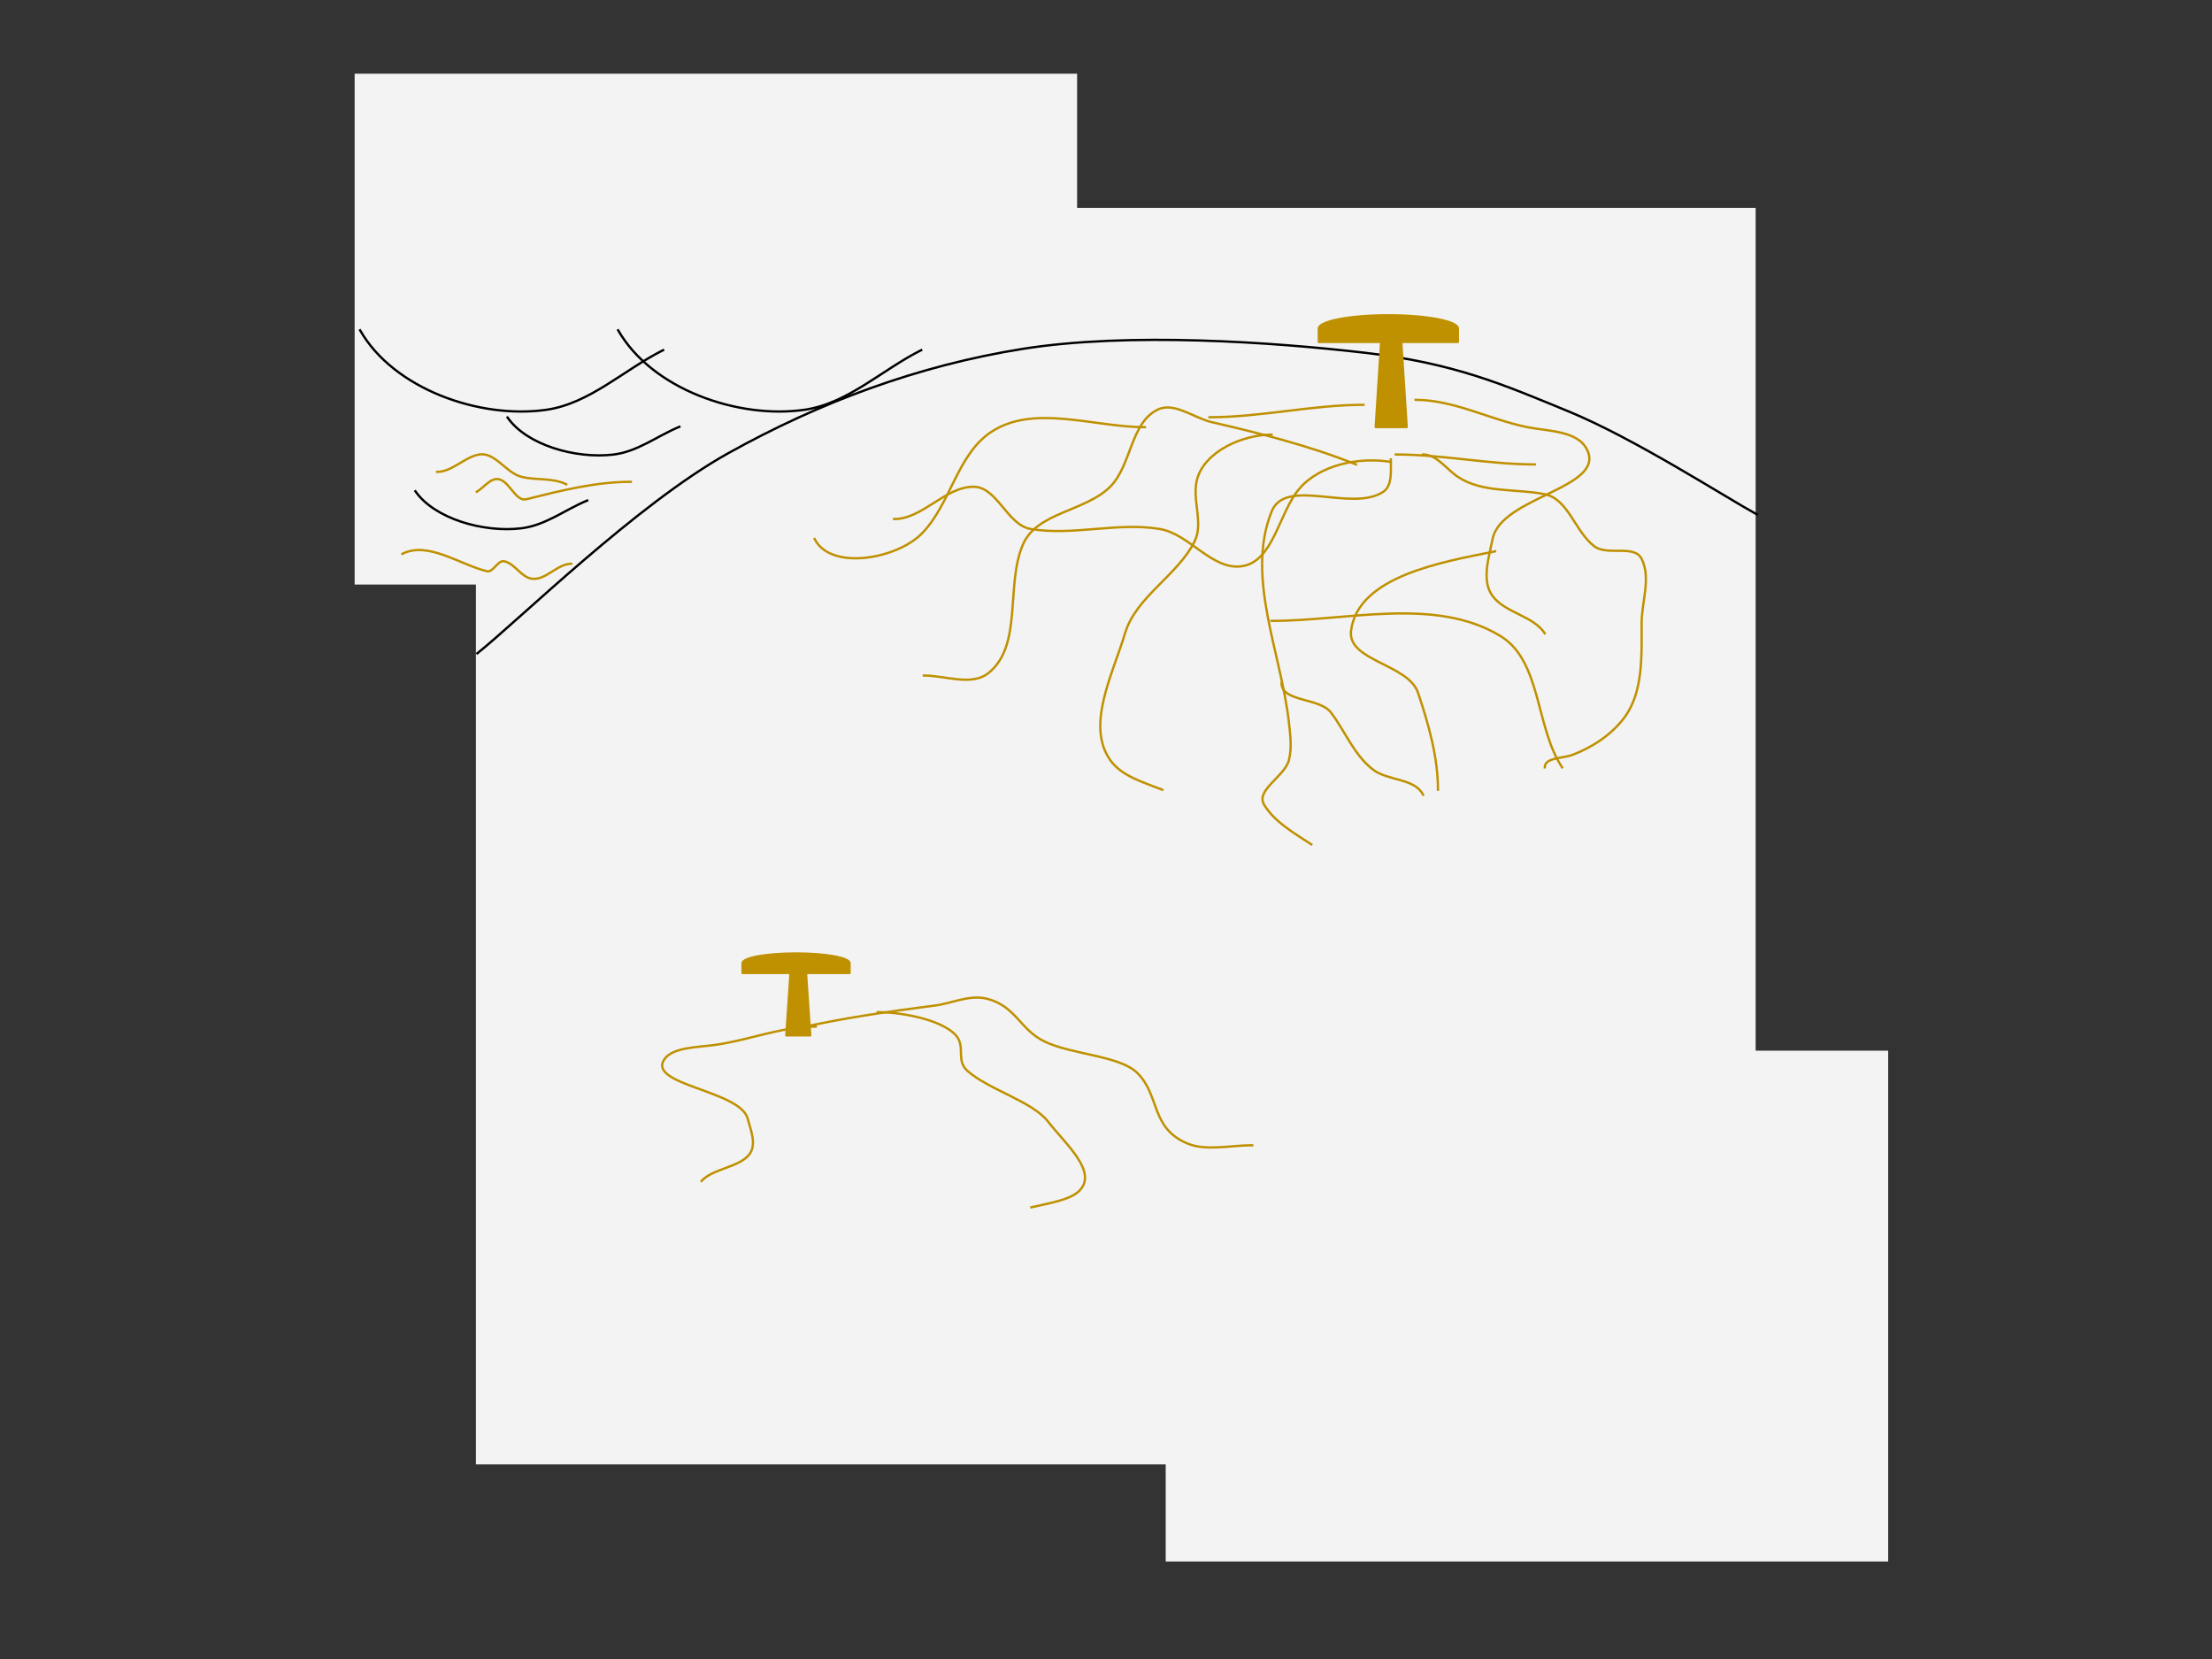 <svg version="1.1" viewBox="0.0 0.0 960.0 720.0" fill="none" stroke="none" stroke-linecap="square" stroke-miterlimit="10" xmlns:xlink="http://www.w3.org/1999/xlink" xmlns="http://www.w3.org/2000/svg"><rect x="0.0" y="0.0" width="960.0" height="720.0" fill="#333333" stroke="none"/><clipPath id="p.0"><path d="m0 0l960.0 0l0 720.0l-960.0 0l0 -720.0z" clip-rule="nonzero"/></clipPath><g clip-path="url(#p.0)"><path fill="#000000" fill-opacity="0.0" d="m0 0l960.0 0l0 720.0l-960.0 0z" fill-rule="evenodd"/><path fill="#f3f3f3" d="m206.543 90.215l555.402 0l0 545.323l-555.402 0z" fill-rule="evenodd"/><path fill="#f3f3f3" d="m153.916 31.987l313.543 0l0 221.701l-313.543 0z" fill-rule="evenodd"/><path fill="#f3f3f3" d="m505.916 455.987l313.543 0l0 221.701l-313.543 0z" fill-rule="evenodd"/><path fill="#000000" fill-opacity="0.0" d="m1137.126 129.341l620.85 0l0 42.016l-620.85 0z" fill-rule="evenodd"/><path fill="#000000" fill-opacity="0.0" d="m156.289 143.354c14.533 25.437 51.836 38.637 80.837 34.491c18.77 -2.684 33.698 -17.393 50.659 -25.869" fill-rule="evenodd"/><path stroke="#000000" stroke-width="1.0" stroke-linejoin="round" stroke-linecap="butt" d="m156.289 143.354c14.533 25.437 51.836 38.637 80.837 34.491c18.77 -2.684 33.698 -17.393 50.659 -25.869" fill-rule="evenodd"/><path fill="#000000" fill-opacity="0.0" d="m268.29 143.355c14.533 25.437 51.836 38.637 80.837 34.491c18.77 -2.684 33.698 -17.394 50.659 -25.869" fill-rule="evenodd"/><path stroke="#000000" stroke-width="1.0" stroke-linejoin="round" stroke-linecap="butt" d="m268.29 143.355c14.533 25.437 51.836 38.637 80.837 34.491c18.77 -2.684 33.698 -17.394 50.659 -25.869" fill-rule="evenodd"/><path fill="#000000" fill-opacity="0.0" d="m207.171 283.532c18.113 -14.454 69.196 -64.699 108.677 -86.725c39.481 -22.025 82.219 -38.132 128.21 -45.428c45.991 -7.296 108.254 -2.891 147.735 1.652c39.481 4.543 60.706 13.903 89.15 25.604c28.444 11.701 67.927 37.169 81.512 44.603" fill-rule="evenodd"/><path stroke="#000000" stroke-width="1.0" stroke-linejoin="round" stroke-linecap="butt" d="m207.171 283.532c18.113 -14.454 69.196 -64.699 108.677 -86.725c39.481 -22.025 82.219 -38.132 128.21 -45.428c45.991 -7.296 108.254 -2.891 147.735 1.652c39.481 4.543 60.706 13.903 89.15 25.604c28.444 11.701 67.927 37.169 81.512 44.603" fill-rule="evenodd"/><path fill="#bf9000" d="m610.505 185.331l-13.461 0l2.692 -41.828l8.076 0z" fill-rule="evenodd"/><path stroke="#bf9000" stroke-width="1.0" stroke-linejoin="round" stroke-linecap="butt" d="m610.505 185.331l-13.461 0l2.692 -41.828l8.076 0z" fill-rule="evenodd"/><path fill="#bf9000" d="m572.367 148.394l0 -5.78l0 0c0 -3.192 13.509 -5.78 30.173 -5.78c16.664 0 30.173 2.588 30.173 5.78l0 5.78z" fill-rule="evenodd"/><path stroke="#bf9000" stroke-width="1.0" stroke-linejoin="round" stroke-linecap="butt" d="m572.367 148.394l0 -5.78l0 0c0 -3.192 13.509 -5.78 30.173 -5.78c16.664 0 30.173 2.588 30.173 5.78l0 5.78z" fill-rule="evenodd"/><path fill="#000000" fill-opacity="0.0" d="m603.593 200.479c-13.68 -2.282 -31.004 1.201 -39.882 11.856c-8.877 10.654 -11.061 31.454 -24.79 33.412c-12.893 1.839 -22.721 -14.025 -35.567 -16.168c-18.429 -3.074 -37.62 3.067 -56.05 0c-10.136 -1.687 -14.515 -18.323 -24.79 -18.323c-12.41 0 -22.081 14.013 -34.491 14.013" fill-rule="evenodd"/><path stroke="#bf9000" stroke-width="1.0" stroke-linejoin="round" stroke-linecap="butt" d="m603.593 200.479c-13.68 -2.282 -31.004 1.201 -39.882 11.856c-8.877 10.654 -11.061 31.454 -24.79 33.412c-12.893 1.839 -22.721 -14.025 -35.567 -16.168c-18.429 -3.074 -37.62 3.067 -56.05 0c-10.136 -1.687 -14.515 -18.323 -24.79 -18.323c-12.41 0 -22.081 14.013 -34.491 14.013" fill-rule="evenodd"/><path fill="#000000" fill-opacity="0.0" d="m617.604 197.247c5.98 0 10.117 6.381 15.092 9.698c10.669 7.114 25.15 5.029 37.724 7.546c10.216 2.045 13.222 16.382 21.556 22.635c5.646 4.236 17.321 -0.925 20.478 5.388c4.178 8.355 0 18.682 0 28.024c0 13.882 0.787 29.853 -7.543 40.958c-5.564 7.417 -13.953 12.913 -22.635 16.168c-4.065 1.524 -11.856 1.05 -11.856 5.391" fill-rule="evenodd"/><path stroke="#bf9000" stroke-width="1.0" stroke-linejoin="round" stroke-linecap="butt" d="m617.604 197.247c5.98 0 10.117 6.381 15.092 9.698c10.669 7.114 25.15 5.029 37.724 7.546c10.216 2.045 13.222 16.382 21.556 22.635c5.646 4.236 17.321 -0.925 20.478 5.388c4.178 8.355 0 18.682 0 28.024c0 13.882 0.787 29.853 -7.543 40.958c-5.564 7.417 -13.953 12.913 -22.635 16.168c-4.065 1.524 -11.856 1.05 -11.856 5.391" fill-rule="evenodd"/><path fill="#000000" fill-opacity="0.0" d="m603.594 199.402c0 4.793 0.754 11.351 -3.234 14.01c-13.663 9.11 -42.409 -6.624 -48.504 8.625c-11.373 28.454 4.159 61.162 7.546 91.617c0.596 5.356 1.307 10.94 0 16.168c-1.794 7.177 -14.586 13.056 -10.78 19.399c4.592 7.653 13.053 12.297 20.48 17.247" fill-rule="evenodd"/><path stroke="#bf9000" stroke-width="1.0" stroke-linejoin="round" stroke-linecap="butt" d="m603.594 199.402c0 4.793 0.754 11.351 -3.234 14.01c-13.663 9.11 -42.409 -6.624 -48.504 8.625c-11.373 28.454 4.159 61.162 7.546 91.617c0.596 5.356 1.307 10.94 0 16.168c-1.794 7.177 -14.586 13.056 -10.78 19.399c4.592 7.653 13.053 12.297 20.48 17.247" fill-rule="evenodd"/><path fill="#000000" fill-opacity="0.0" d="m588.504 201.556c-20.164 -8.06 -41.358 -13.44 -62.517 -18.323c-7.898 -1.822 -16.462 -9.013 -23.711 -5.388c-11.684 5.842 -11.243 24.175 -20.48 33.412c-10.64 10.64 -31.612 11.04 -37.724 24.79c-7.859 17.68 0.021 43.965 -15.089 56.05c-7.3 5.839 -18.676 1.076 -28.024 1.076" fill-rule="evenodd"/><path stroke="#bf9000" stroke-width="1.0" stroke-linejoin="round" stroke-linecap="butt" d="m588.504 201.556c-20.164 -8.06 -41.358 -13.44 -62.517 -18.323c-7.898 -1.822 -16.462 -9.013 -23.711 -5.388c-11.684 5.842 -11.243 24.175 -20.48 33.412c-10.64 10.64 -31.612 11.04 -37.724 24.79c-7.859 17.68 0.021 43.965 -15.089 56.05c-7.3 5.839 -18.676 1.076 -28.024 1.076" fill-rule="evenodd"/><path fill="#000000" fill-opacity="0.0" d="m496.887 185.389c-22.287 0 -48.284 -10.207 -66.827 2.157c-14.841 9.896 -17.564 31.582 -30.181 44.192c-10.939 10.932 -39.423 15.984 -46.346 2.155" fill-rule="evenodd"/><path stroke="#bf9000" stroke-width="1.0" stroke-linejoin="round" stroke-linecap="butt" d="m496.887 185.389c-22.287 0 -48.284 -10.207 -66.827 2.157c-14.841 9.896 -17.564 31.582 -30.181 44.192c-10.939 10.932 -39.423 15.984 -46.346 2.155" fill-rule="evenodd"/><path fill="#000000" fill-opacity="0.0" d="m551.856 188.622c-12.57 0 -29.029 7.274 -32.336 19.402c-2.365 8.673 2.942 18.906 -1.076 26.948c-7.452 14.913 -25.39 23.912 -30.181 39.879c-5.302 17.672 -17.05 39.858 -6.467 54.971c4.984 7.118 14.567 9.705 22.635 12.932" fill-rule="evenodd"/><path stroke="#bf9000" stroke-width="1.0" stroke-linejoin="round" stroke-linecap="butt" d="m551.856 188.622c-12.57 0 -29.029 7.274 -32.336 19.402c-2.365 8.673 2.942 18.906 -1.076 26.948c-7.452 14.913 -25.39 23.912 -30.181 39.879c-5.302 17.672 -17.05 39.858 -6.467 54.971c4.984 7.118 14.567 9.705 22.635 12.932" fill-rule="evenodd"/><path fill="#000000" fill-opacity="0.0" d="m524.911 181.079c22.348 0 44.479 -5.391 66.827 -5.391" fill-rule="evenodd"/><path stroke="#bf9000" stroke-width="1.0" stroke-linejoin="round" stroke-linecap="butt" d="m524.911 181.079c22.348 0 44.479 -5.391 66.827 -5.391" fill-rule="evenodd"/><path fill="#000000" fill-opacity="0.0" d="m614.37 173.533c16.644 0 32.182 8.596 48.504 11.856c9.031 1.804 21.752 1.463 25.869 9.701c8.406 16.823 -37.266 20.362 -40.958 38.803c-1.622 8.103 -4.959 18.18 0 24.79c5.565 7.417 17.489 8.455 22.635 16.168" fill-rule="evenodd"/><path stroke="#bf9000" stroke-width="1.0" stroke-linejoin="round" stroke-linecap="butt" d="m614.37 173.533c16.644 0 32.182 8.596 48.504 11.856c9.031 1.804 21.752 1.463 25.869 9.701c8.406 16.823 -37.266 20.362 -40.958 38.803c-1.622 8.103 -4.959 18.18 0 24.79c5.565 7.417 17.489 8.455 22.635 16.168" fill-rule="evenodd"/><path fill="#000000" fill-opacity="0.0" d="m648.863 239.281c-23.337 4.67 -59.563 10.875 -62.517 34.491c-1.641 13.119 24.923 14.405 29.102 26.947c4.521 13.57 8.622 27.731 8.622 42.034" fill-rule="evenodd"/><path stroke="#bf9000" stroke-width="1.0" stroke-linejoin="round" stroke-linecap="butt" d="m648.863 239.281c-23.337 4.67 -59.563 10.875 -62.517 34.491c-1.641 13.119 24.923 14.405 29.102 26.947c4.521 13.57 8.622 27.731 8.622 42.034" fill-rule="evenodd"/><path fill="#000000" fill-opacity="0.0" d="m551.856 269.462c33.124 0 70.76 -10.577 99.163 6.467c18.053 10.833 15.27 39.606 26.945 57.126" fill-rule="evenodd"/><path stroke="#bf9000" stroke-width="1.0" stroke-linejoin="round" stroke-linecap="butt" d="m551.856 269.462c33.124 0 70.76 -10.577 99.163 6.467c18.053 10.833 15.27 39.606 26.945 57.126" fill-rule="evenodd"/><path fill="#000000" fill-opacity="0.0" d="m556.168 296.407c0 8.38 16.529 6.23 21.556 12.934c6.164 8.221 10.102 18.626 18.323 24.79c6.427 4.82 17.965 3.593 21.556 10.78" fill-rule="evenodd"/><path stroke="#bf9000" stroke-width="1.0" stroke-linejoin="round" stroke-linecap="butt" d="m556.168 296.407c0 8.38 16.529 6.23 21.556 12.934c6.164 8.221 10.102 18.626 18.323 24.79c6.427 4.82 17.965 3.593 21.556 10.78" fill-rule="evenodd"/><path fill="#000000" fill-opacity="0.0" d="m605.748 197.247c20.171 0 40.188 4.31 60.36 4.31" fill-rule="evenodd"/><path stroke="#bf9000" stroke-width="1.0" stroke-linejoin="round" stroke-linecap="butt" d="m605.748 197.247c20.171 0 40.188 4.31 60.36 4.31" fill-rule="evenodd"/><path fill="#000000" fill-opacity="0.0" d="m220.289 181.21c8.24 11.861 29.391 18.017 45.835 16.083c10.642 -1.251 19.107 -8.111 28.724 -12.063" fill-rule="evenodd"/><path stroke="#000000" stroke-width="1.0" stroke-linejoin="round" stroke-linecap="butt" d="m220.289 181.21c8.24 11.861 29.391 18.017 45.835 16.083c10.642 -1.251 19.107 -8.111 28.724 -12.063" fill-rule="evenodd"/><path fill="#000000" fill-opacity="0.0" d="m180.289 213.21c8.24 11.861 29.391 18.017 45.835 16.083c10.642 -1.251 19.107 -8.111 28.724 -12.063" fill-rule="evenodd"/><path stroke="#000000" stroke-width="1.0" stroke-linejoin="round" stroke-linecap="butt" d="m180.289 213.21c8.24 11.861 29.391 18.017 45.835 16.083c10.642 -1.251 19.107 -8.111 28.724 -12.063" fill-rule="evenodd"/><path fill="#000000" fill-opacity="0.0" d="m189.701 204.79c6.605 0 11.807 -6.459 18.323 -7.543c6.817 -1.134 11.618 8.025 18.323 9.698c6.361 1.587 13.536 0.304 19.402 3.234" fill-rule="evenodd"/><path stroke="#bf9000" stroke-width="1.0" stroke-linejoin="round" stroke-linecap="butt" d="m189.701 204.79c6.605 0 11.807 -6.459 18.323 -7.543c6.817 -1.134 11.618 8.025 18.323 9.698c6.361 1.587 13.536 0.304 19.402 3.234" fill-rule="evenodd"/><path fill="#000000" fill-opacity="0.0" d="m206.945 213.412c3.172 -1.903 6.112 -6.286 9.701 -5.388c4.741 1.186 7.117 9.805 11.858 8.622c14.842 -3.704 29.97 -7.543 45.268 -7.543" fill-rule="evenodd"/><path stroke="#bf9000" stroke-width="1.0" stroke-linejoin="round" stroke-linecap="butt" d="m206.945 213.412c3.172 -1.903 6.112 -6.286 9.701 -5.388c4.741 1.186 7.117 9.805 11.858 8.622c14.842 -3.704 29.97 -7.543 45.268 -7.543" fill-rule="evenodd"/><path fill="#000000" fill-opacity="0.0" d="m174.612 240.359c11.155 -5.577 24.546 4.522 36.646 7.543c2.81 0.702 4.706 -4.878 7.546 -4.31c4.593 0.919 7.235 6.774 11.856 7.543c6.055 1.008 11.105 -6.465 17.244 -6.465" fill-rule="evenodd"/><path stroke="#bf9000" stroke-width="1.0" stroke-linejoin="round" stroke-linecap="butt" d="m174.612 240.359c11.155 -5.577 24.546 4.522 36.646 7.543c2.81 0.702 4.706 -4.878 7.546 -4.31c4.593 0.919 7.235 6.774 11.856 7.543c6.055 1.008 11.105 -6.465 17.244 -6.465" fill-rule="evenodd"/><path fill="#bf9000" d="m351.624 449.331l-10.358 0l2.072 -30.643l6.215 0z" fill-rule="evenodd"/><path stroke="#bf9000" stroke-width="1.0" stroke-linejoin="round" stroke-linecap="butt" d="m351.624 449.331l-10.358 0l2.072 -30.643l6.215 0z" fill-rule="evenodd"/><path fill="#bf9000" d="m322.276 422.271l0 -4.236l0 0c0 -2.34 10.393 -4.236 23.213 -4.236c12.82 0 23.213 1.897 23.213 4.236l0 4.236z" fill-rule="evenodd"/><path stroke="#bf9000" stroke-width="1.0" stroke-linejoin="round" stroke-linecap="butt" d="m322.276 422.271l0 -4.236l0 0c0 -2.34 10.393 -4.236 23.213 -4.236c12.82 0 23.213 1.897 23.213 4.236l0 4.236z" fill-rule="evenodd"/><path fill="#000000" fill-opacity="0.0" d="m346.396 446.267c18.886 -4.365 39.131 -7.257 59.408 -9.877c7.568 -0.978 15.105 -4.899 22.733 -2.89c12.293 3.238 14.211 13.294 24.523 18.387c11.877 5.867 32.647 6.145 40.451 13.705c10.035 9.721 5.625 24.119 22.103 30.791c7.962 3.224 18.588 0.643 27.823 0.669" fill-rule="evenodd"/><path stroke="#bf9000" stroke-width="1.0" stroke-linejoin="round" stroke-linecap="butt" d="m346.396 446.267c18.886 -4.365 39.131 -7.257 59.408 -9.877c7.568 -0.978 15.105 -4.899 22.733 -2.89c12.293 3.238 14.211 13.294 24.523 18.387c11.877 5.867 32.647 6.145 40.451 13.705c10.035 9.721 5.625 24.119 22.103 30.791c7.962 3.224 18.588 0.643 27.823 0.669" fill-rule="evenodd"/><path fill="#000000" fill-opacity="0.0" d="m380.946 439.273c12.418 0.035 29.612 4.072 34.436 10.734c3.45 4.765 -0.479 10.364 4.523 14.786c9.276 8.202 28.153 13.189 34.936 21.962c7.507 9.71 21.961 21.914 13.447 30.175c-4.01 3.891 -13.144 5.283 -20.701 7.031" fill-rule="evenodd"/><path stroke="#bf9000" stroke-width="1.0" stroke-linejoin="round" stroke-linecap="butt" d="m380.946 439.273c12.418 0.035 29.612 4.072 34.436 10.734c3.45 4.765 -0.479 10.364 4.523 14.786c9.276 8.202 28.153 13.189 34.936 21.962c7.507 9.71 21.961 21.914 13.447 30.175c-4.01 3.891 -13.144 5.283 -20.701 7.031" fill-rule="evenodd"/><path fill="#000000" fill-opacity="0.0" d="m354.0 445.533c-14.707 0 -28.436 5.685 -42.858 7.841c-7.98 1.193 -19.22 0.967 -22.858 6.416c-7.428 11.127 32.928 13.468 36.19 25.664c1.433 5.359 4.382 12.024 0 16.396c-4.917 4.905 -15.453 5.592 -20 10.693" fill-rule="evenodd"/><path stroke="#bf9000" stroke-width="1.0" stroke-linejoin="round" stroke-linecap="butt" d="m354.0 445.533c-14.707 0 -28.436 5.685 -42.858 7.841c-7.98 1.193 -19.22 0.967 -22.858 6.416c-7.428 11.127 32.928 13.468 36.19 25.664c1.433 5.359 4.382 12.024 0 16.396c-4.917 4.905 -15.453 5.592 -20 10.693" fill-rule="evenodd"/></g></svg>